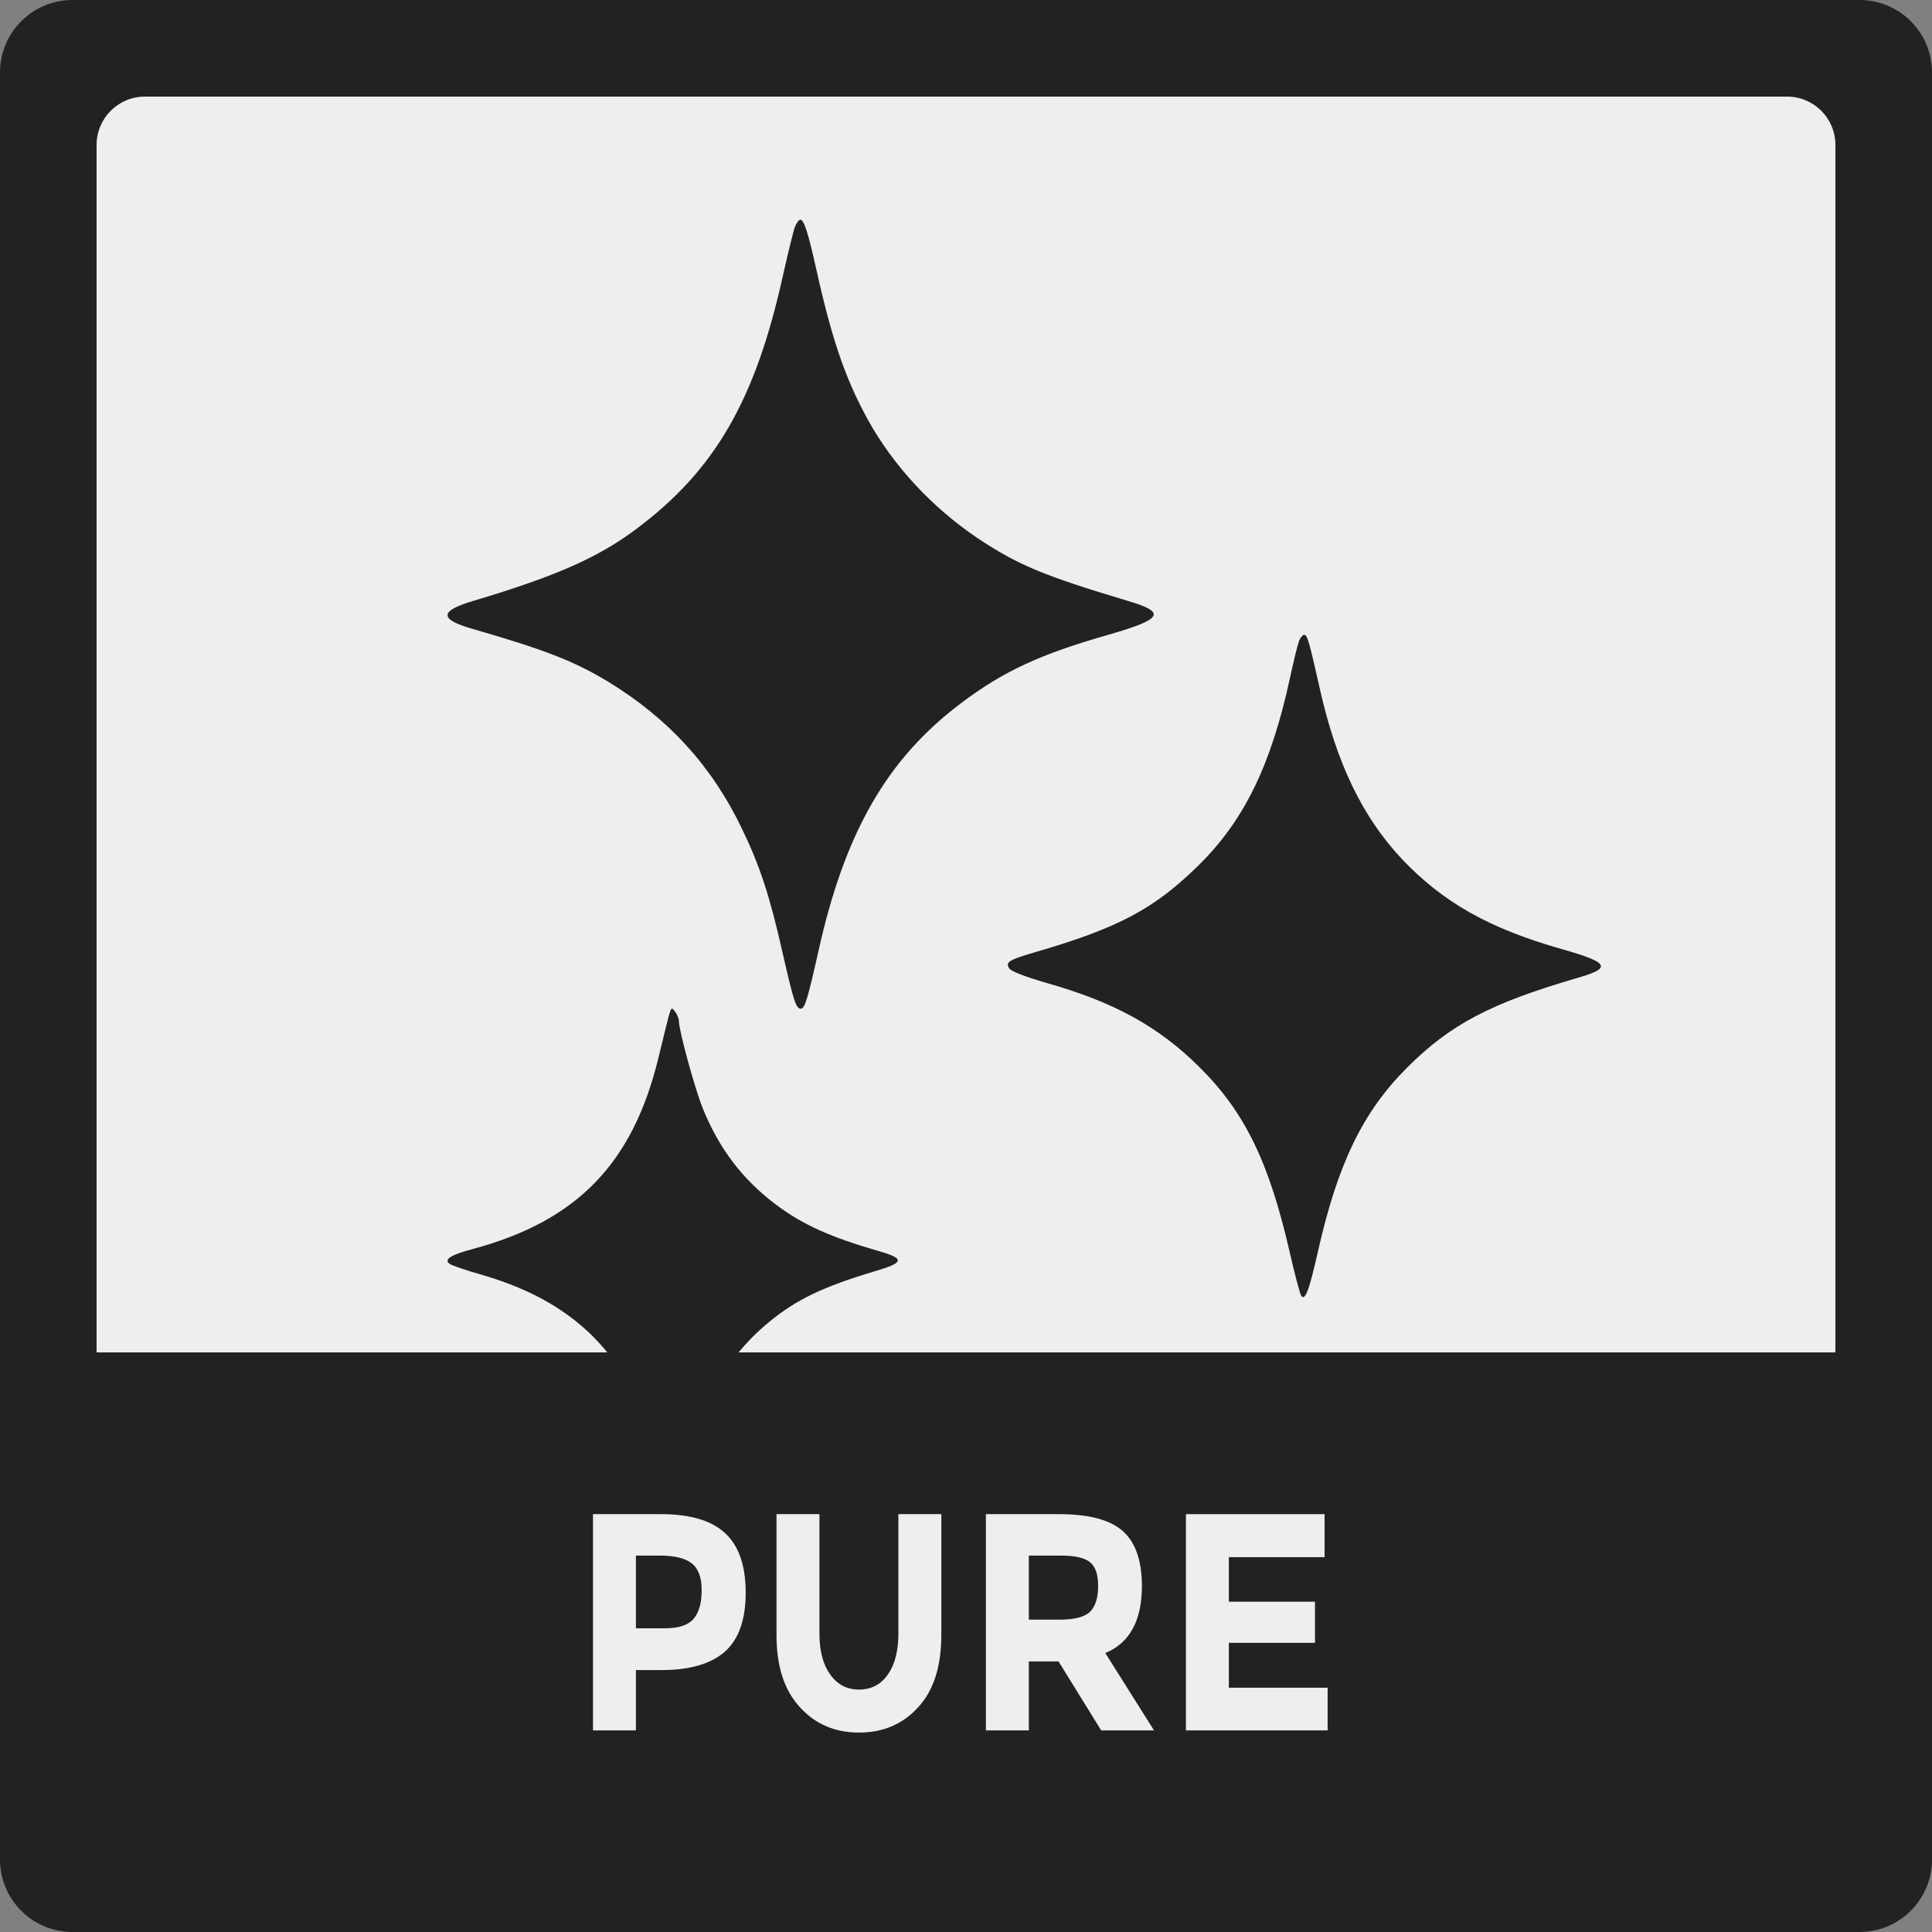 <?xml version="1.0" encoding="UTF-8" standalone="no"?>
<!DOCTYPE svg PUBLIC "-//W3C//DTD SVG 1.1//EN" "http://www.w3.org/Graphics/SVG/1.1/DTD/svg11.dtd">
<svg width="200" height="200" viewBox="0 0 200 200" version="1.1" xmlns="http://www.w3.org/2000/svg" xmlns:xlink="http://www.w3.org/1999/xlink" xml:space="preserve" xmlns:serif="http://www.serif.com/" style="fill-rule:evenodd;clip-rule:evenodd;stroke-linejoin:round;stroke-miterlimit:2;">
    <rect x="0" y="0" width="200" height="200" fill="#808080" stroke="none"/>
    <g id="Pure" transform="matrix(2,0,0,2,0,0)">
        <path id="rect5322" d="M100,3.75C100,1.68 98.32,0 96.25,0L3.75,0C1.68,0 0,1.68 0,3.75L0,96.25C0,98.32 1.68,100 3.75,100L96.25,100C98.32,100 100,98.32 100,96.25L100,3.75Z" style="fill:rgb(34,34,34);"/>
        <path id="rect5324" d="M95,7.5C95,6.12 93.88,5 92.5,5L7.5,5C6.12,5 5,6.12 5,7.5L5,92.5C5,93.88 6.12,95 7.5,95L92.5,95C93.88,95 95,93.88 95,92.5L95,7.5Z" style="fill:rgb(238,238,238);"/>
        <g transform="matrix(0.007,2.22658e-34,2.22658e-34,-0.007,18,44.323)">
            <g transform="matrix(1,0,0,1,-778.342,-302.635)">
                <path d="M4084.7,4956.6C4072.8,4925 4033.3,4762.8 3995.7,4594.7C3792,3675.1 3493.4,3156.9 2910,2721.8C2631.1,2512.2 2312.7,2371.8 1707.6,2191.8C1454.5,2116.6 1452.5,2055.3 1701.7,1984.1C2229.7,1831.8 2451.2,1746.8 2702.4,1594.5C3147.4,1323.6 3469.7,971.5 3691.2,510.7C3827.7,227.9 3898.9,10.3 3997.7,-428.7C4074.8,-764.9 4092.6,-824.2 4128.2,-824.2C4157.9,-824.2 4179.6,-751 4256.7,-406.9C4452.5,479.1 4765,1023 5314.8,1436.3C5627.3,1671.7 5900.2,1798.2 6408.5,1942.6C6806,2057.3 6833.7,2106.8 6544.9,2191.8C5918,2379.7 5734.1,2456.8 5433.5,2656.5C5099.3,2882 4810.5,3192.5 4624.6,3530.6C4460.4,3827.3 4357.6,4125.9 4244.9,4634.1C4181.6,4918.9 4151.9,5009.9 4124.3,5009.9C4114.4,5010 4096.6,4986.3 4084.7,4956.6Z" style="fill:rgb(34,34,34);fill-rule:nonzero;"/>
            </g>
            <g transform="matrix(1,0,0,1,-513.113,939.225)">
                <path d="M7547.7,655.1C7537.8,629.4 7506.2,502.8 7478.5,372.3C7340,-264.5 7142.2,-669.9 6811.9,-998.2C6477.7,-1328.5 6214.6,-1468.9 5579.8,-1652.8C5399.8,-1706.2 5376.1,-1722 5403.8,-1767.5C5417.6,-1789.3 5518.5,-1828.8 5682.6,-1876.3C6179,-2016.7 6509.3,-2198.7 6807.9,-2495.3C7146.1,-2829.5 7326.1,-3199.3 7480.3,-3875.7C7517.9,-4039.8 7555.5,-4182.2 7565.4,-4192.1C7595.1,-4221.8 7622.7,-4144.7 7688,-3855.9C7834.4,-3211.2 8018.3,-2829.5 8344.6,-2503.2C8667,-2180.8 8963.6,-2024.6 9618.2,-1834.7C9861.5,-1763.5 9837.7,-1724 9489.6,-1625.1C8951.7,-1472.8 8611.5,-1279 8308.9,-960.6C8014.2,-646.1 7822.4,-248.6 7697.8,313C7622.7,645.2 7608.8,698.6 7585.1,698.6C7575.3,698.7 7557.5,678.9 7547.7,655.1Z" style="fill:rgb(34,34,34);fill-rule:nonzero;"/>
            </g>
            <g transform="matrix(1,0,0,1,517.463,-58.214)">
                <path d="M1853.9,-1130.7C1842,-1174.2 1810.4,-1306.7 1780.7,-1427.4C1592.8,-2208.6 1181.5,-2635.8 414.1,-2843.4C244,-2888.9 192.6,-2920.5 234.1,-2954.2C247.9,-2966.1 358.7,-3003.6 477.3,-3037.3C1199.2,-3246.9 1600.6,-3676.1 1780.6,-4433.5C1871.6,-4809.3 1871.6,-4813.2 1901.2,-4773.7C1915.1,-4755.9 1940.8,-4662.9 1960.5,-4566C2067.3,-4028.1 2265.1,-3660.2 2595.3,-3387.3C2799,-3219.2 2992.8,-3126.2 3380.4,-3009.6C3597.9,-2946.3 3603.9,-2916.7 3410.1,-2861.3C3048.2,-2756.5 2846.5,-2665.5 2648.7,-2517.2C2399.5,-2329.3 2227.5,-2101.9 2106.8,-1803.3C2047.5,-1655 1930.8,-1227.8 1930.8,-1158.6C1930.8,-1142.8 1918.9,-1111.1 1903.1,-1091.3C1877.6,-1055.5 1873.7,-1057.5 1853.9,-1130.7Z" style="fill:rgb(34,34,34);fill-rule:nonzero;"/>
            </g>
        </g>
        <path id="path5326" d="M2.75,70L2.75,95C2.75,100.817 7.433,96.25 13.25,96.25L86.75,96.25C92.567,96.25 97.25,100.817 97.25,95L97.25,70L2.75,70Z" style="fill:rgb(34,34,34);fill-rule:nonzero;"/>
        <g transform="matrix(0.474,0,0,0.533,2.081,-6.262)">
            <g transform="matrix(30.045,0,0,30.045,57.779,179.789)">
                <path d="M0.333,-0.699C0.44,-0.699 0.519,-0.678 0.568,-0.636C0.617,-0.595 0.641,-0.531 0.641,-0.445C0.641,-0.358 0.616,-0.295 0.566,-0.255C0.515,-0.215 0.438,-0.195 0.335,-0.195L0.242,-0.195L0.242,-0L0.086,-0L0.086,-0.699L0.333,-0.699ZM0.347,-0.33C0.399,-0.33 0.434,-0.341 0.453,-0.362C0.472,-0.383 0.481,-0.413 0.481,-0.454C0.481,-0.494 0.469,-0.523 0.445,-0.54C0.42,-0.557 0.382,-0.565 0.331,-0.565L0.242,-0.565L0.242,-0.33L0.347,-0.33Z" style="fill:rgb(238,238,238);fill-rule:nonzero;"/>
            </g>
            <g transform="matrix(30.045,0,0,30.045,78.12,179.789)">
                <path d="M0.271,-0.181C0.297,-0.148 0.332,-0.132 0.376,-0.132C0.42,-0.132 0.455,-0.148 0.481,-0.181C0.506,-0.213 0.519,-0.257 0.519,-0.313L0.519,-0.699L0.675,-0.699L0.675,-0.308C0.675,-0.207 0.647,-0.129 0.591,-0.075C0.535,-0.02 0.463,0.007 0.376,0.007C0.289,0.007 0.217,-0.02 0.161,-0.075C0.104,-0.13 0.076,-0.207 0.076,-0.308L0.076,-0.699L0.232,-0.699L0.232,-0.313C0.232,-0.257 0.245,-0.213 0.271,-0.181Z" style="fill:rgb(238,238,238);fill-rule:nonzero;"/>
            </g>
            <g transform="matrix(30.045,0,0,30.045,100.684,179.789)">
                <path d="M0.653,-0.467C0.653,-0.355 0.609,-0.283 0.52,-0.25L0.697,-0L0.505,-0L0.35,-0.223L0.242,-0.223L0.242,-0L0.086,-0L0.086,-0.699L0.351,-0.699C0.46,-0.699 0.537,-0.681 0.584,-0.644C0.63,-0.607 0.653,-0.548 0.653,-0.467ZM0.356,-0.358C0.409,-0.358 0.446,-0.367 0.465,-0.384C0.484,-0.401 0.494,-0.429 0.494,-0.467C0.494,-0.504 0.484,-0.53 0.464,-0.544C0.444,-0.558 0.409,-0.565 0.359,-0.565L0.242,-0.565L0.242,-0.358L0.356,-0.358Z" style="fill:rgb(238,238,238);fill-rule:nonzero;"/>
            </g>
            <g transform="matrix(30.045,0,0,30.045,122.527,179.789)">
                <path d="M0.59,-0.699L0.59,-0.56L0.242,-0.56L0.242,-0.416L0.555,-0.416L0.555,-0.283L0.242,-0.283L0.242,-0.138L0.601,-0.138L0.601,-0L0.086,-0L0.086,-0.699L0.59,-0.699Z" style="fill:rgb(238,238,238);fill-rule:nonzero;"/>
            </g>
        </g>
    </g>
</svg>
